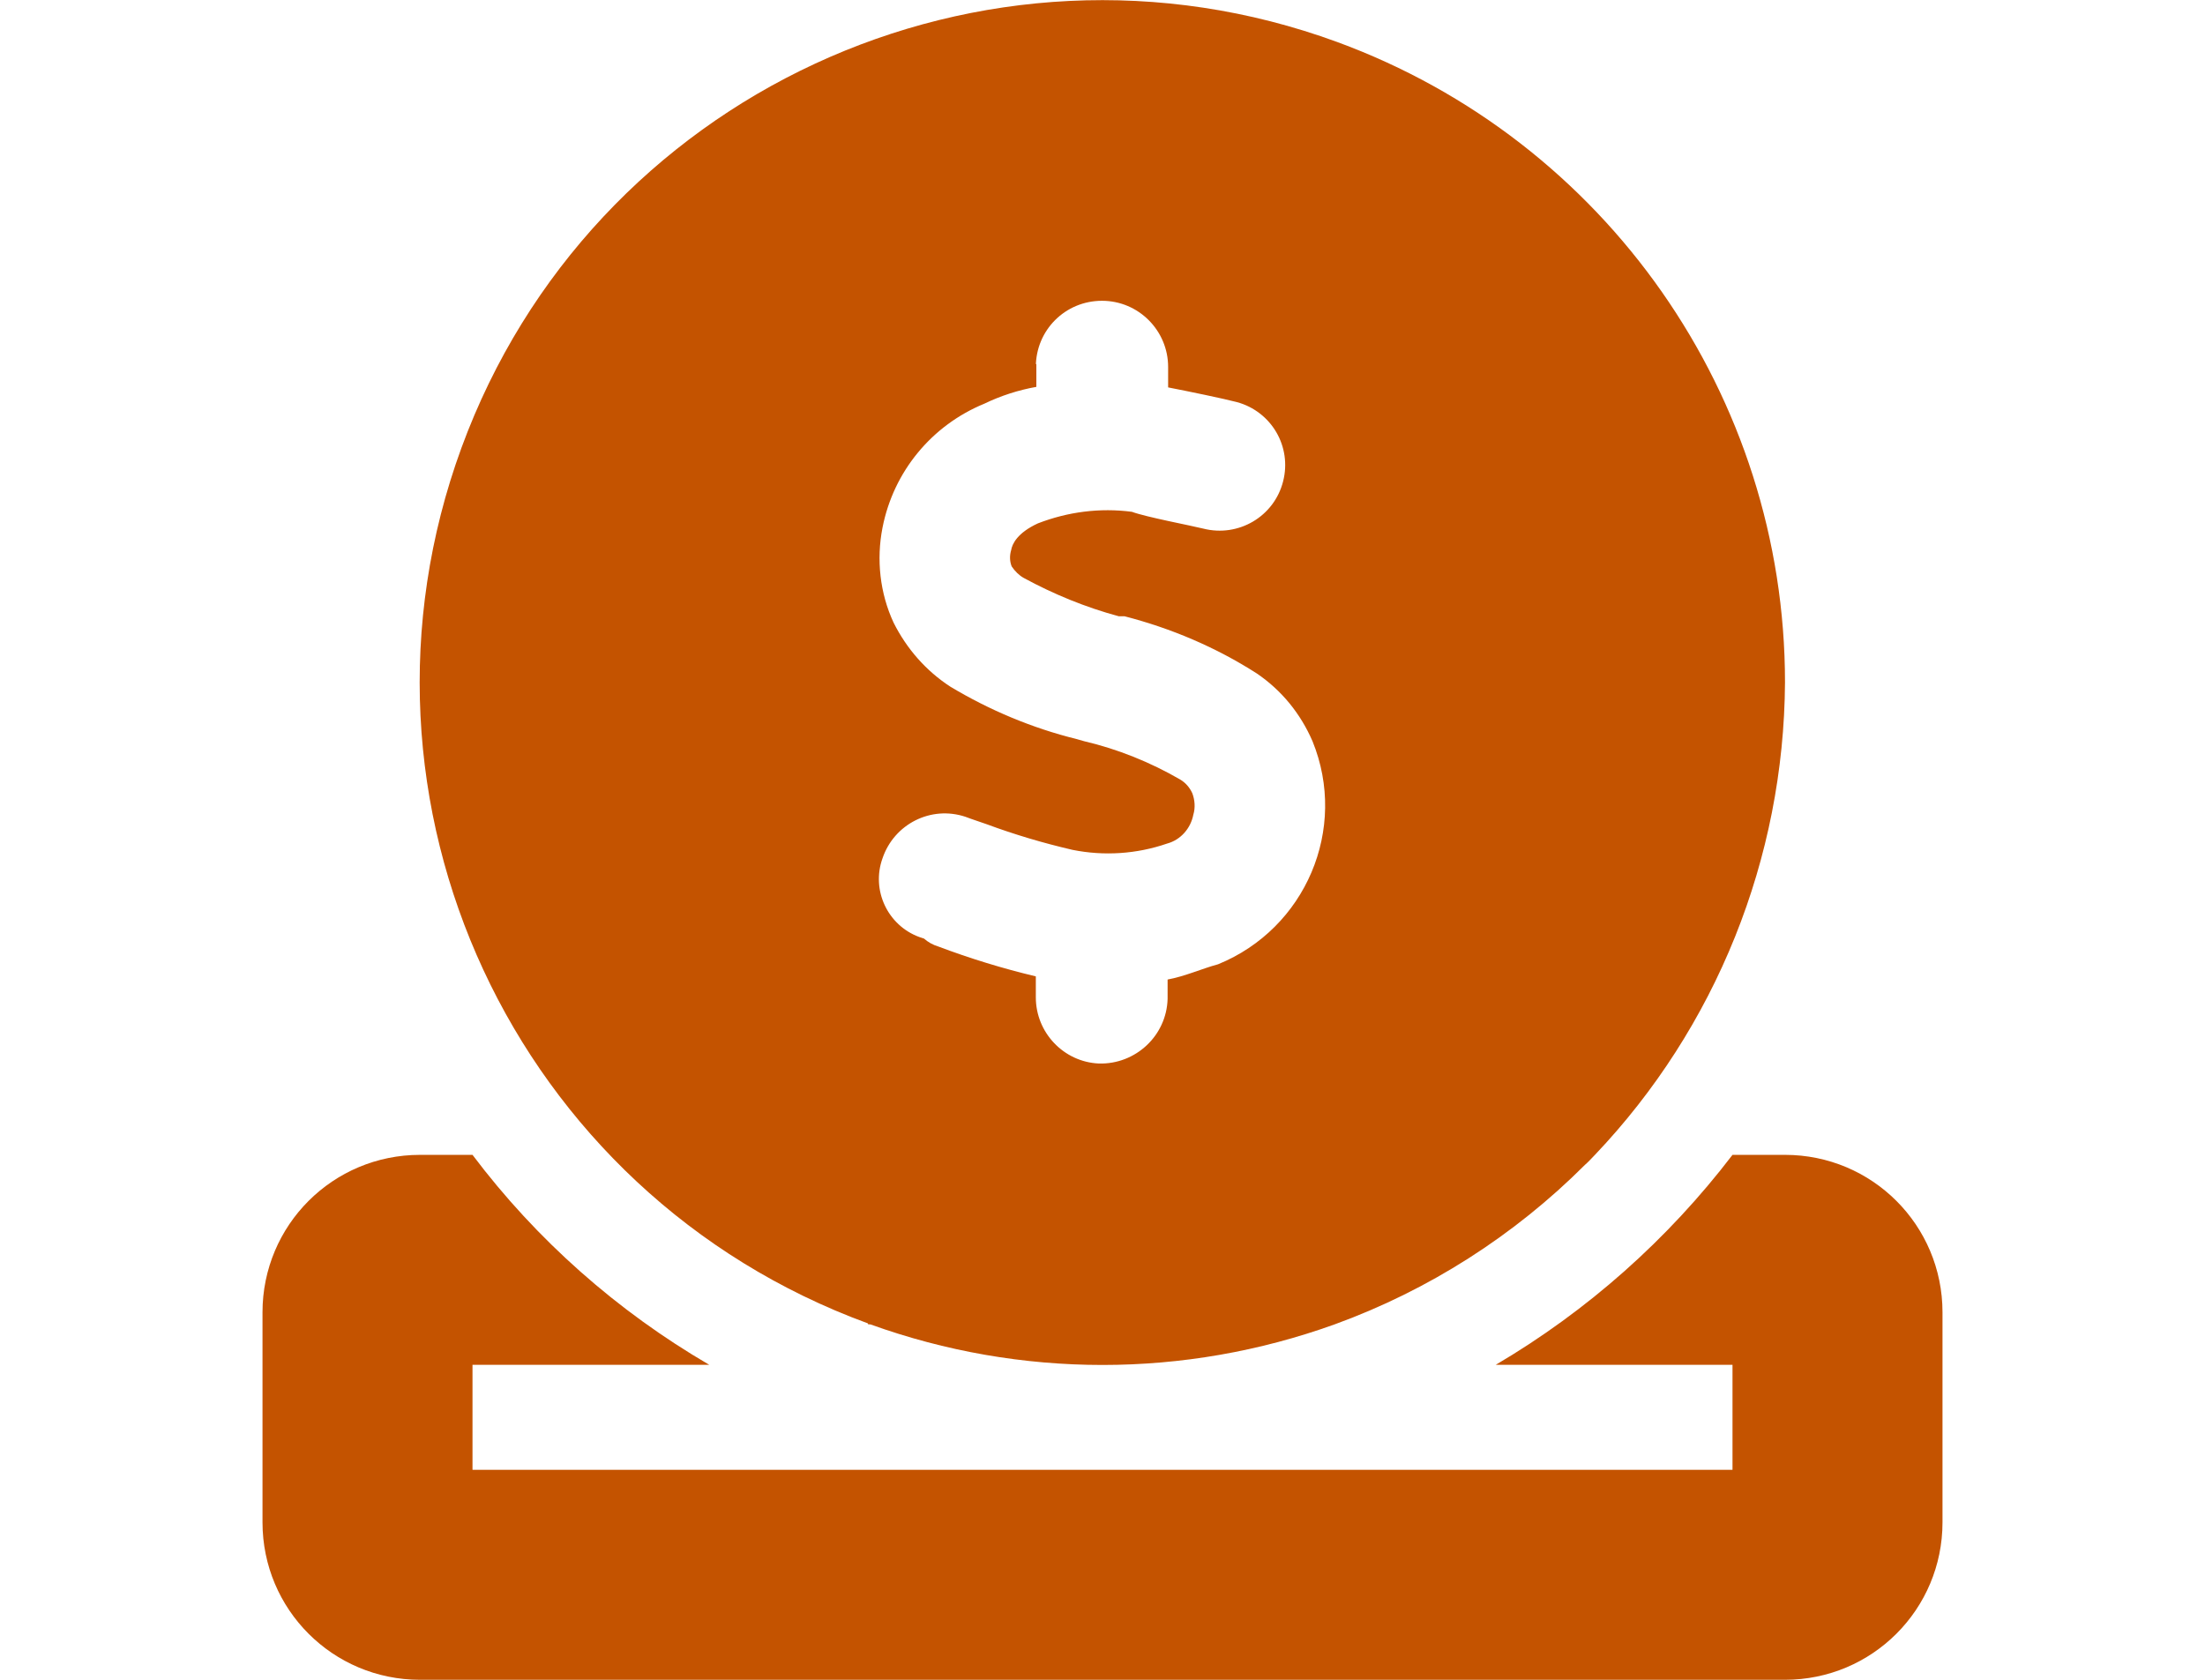 <?xml version="1.0" encoding="UTF-8"?><svg id="a" xmlns="http://www.w3.org/2000/svg" viewBox="0 0 42 32"><path id="b" d="M25.42,25.23c-2.86,1.03-5.98,1.03-8.84,0-.07,0-.04-.01-.05-.02-6.74-2.47-10.21-9.93-7.74-16.68C11.26,1.79,18.73-1.67,25.47,.8c5.12,1.88,8.53,6.75,8.53,12.2-.02,3.35-1.31,6.57-3.62,9-.06,.06-.12,.13-.19,.19-1.35,1.35-2.98,2.39-4.77,3.04h0ZM19.74,6.94v.43c-.34,.06-.68,.17-.99,.32-1,.41-1.73,1.29-1.94,2.36-.12,.61-.05,1.25,.21,1.81,.25,.5,.62,.92,1.08,1.22,.75,.45,1.56,.79,2.41,1l.14,.04c.64,.15,1.26,.4,1.83,.73,.1,.06,.18,.15,.23,.26,.05,.13,.06,.28,.02,.41-.05,.26-.24,.48-.5,.55-.58,.2-1.2,.24-1.8,.12-.56-.13-1.1-.29-1.64-.49-.14-.05-.27-.09-.4-.14-.66-.22-1.36,.14-1.58,.79h0c-.22,.61,.1,1.28,.7,1.5,.03,.01,.06,.02,.09,.03,.08,.07,.17,.12,.27,.15,.61,.23,1.23,.42,1.86,.57v.4c0,.67,.53,1.23,1.2,1.26,.7,.02,1.29-.53,1.31-1.23v-.37c.33-.06,.66-.21,.96-.29,1.67-.68,2.48-2.58,1.8-4.25h0c-.23-.53-.59-.97-1.06-1.29-.78-.5-1.63-.86-2.52-1.09h-.11c-.63-.17-1.24-.42-1.81-.73-.09-.05-.17-.13-.23-.22-.04-.1-.04-.21-.01-.31,.02-.12,.12-.33,.51-.51,.57-.22,1.18-.3,1.79-.22,.27,.1,1.12,.26,1.36,.32,.67,.17,1.35-.23,1.52-.9,.17-.66-.22-1.33-.88-1.51-.27-.07-.9-.2-1.31-.28v-.39c0-.69-.56-1.26-1.26-1.26s-1.26,.56-1.26,1.26v-.06Zm-11.74,15.06h1c1.22,1.62,2.76,2.98,4.51,4h-4.51v2h24v-2h-4.51c1.75-1.03,3.28-2.39,4.51-4h1c1.66,0,3,1.34,3,3v4c0,1.66-1.34,3-3,3H8c-1.66,0-3-1.34-3-3h0v-4c0-1.66,1.34-3,3-3Z" fill="#c45300"/></svg>